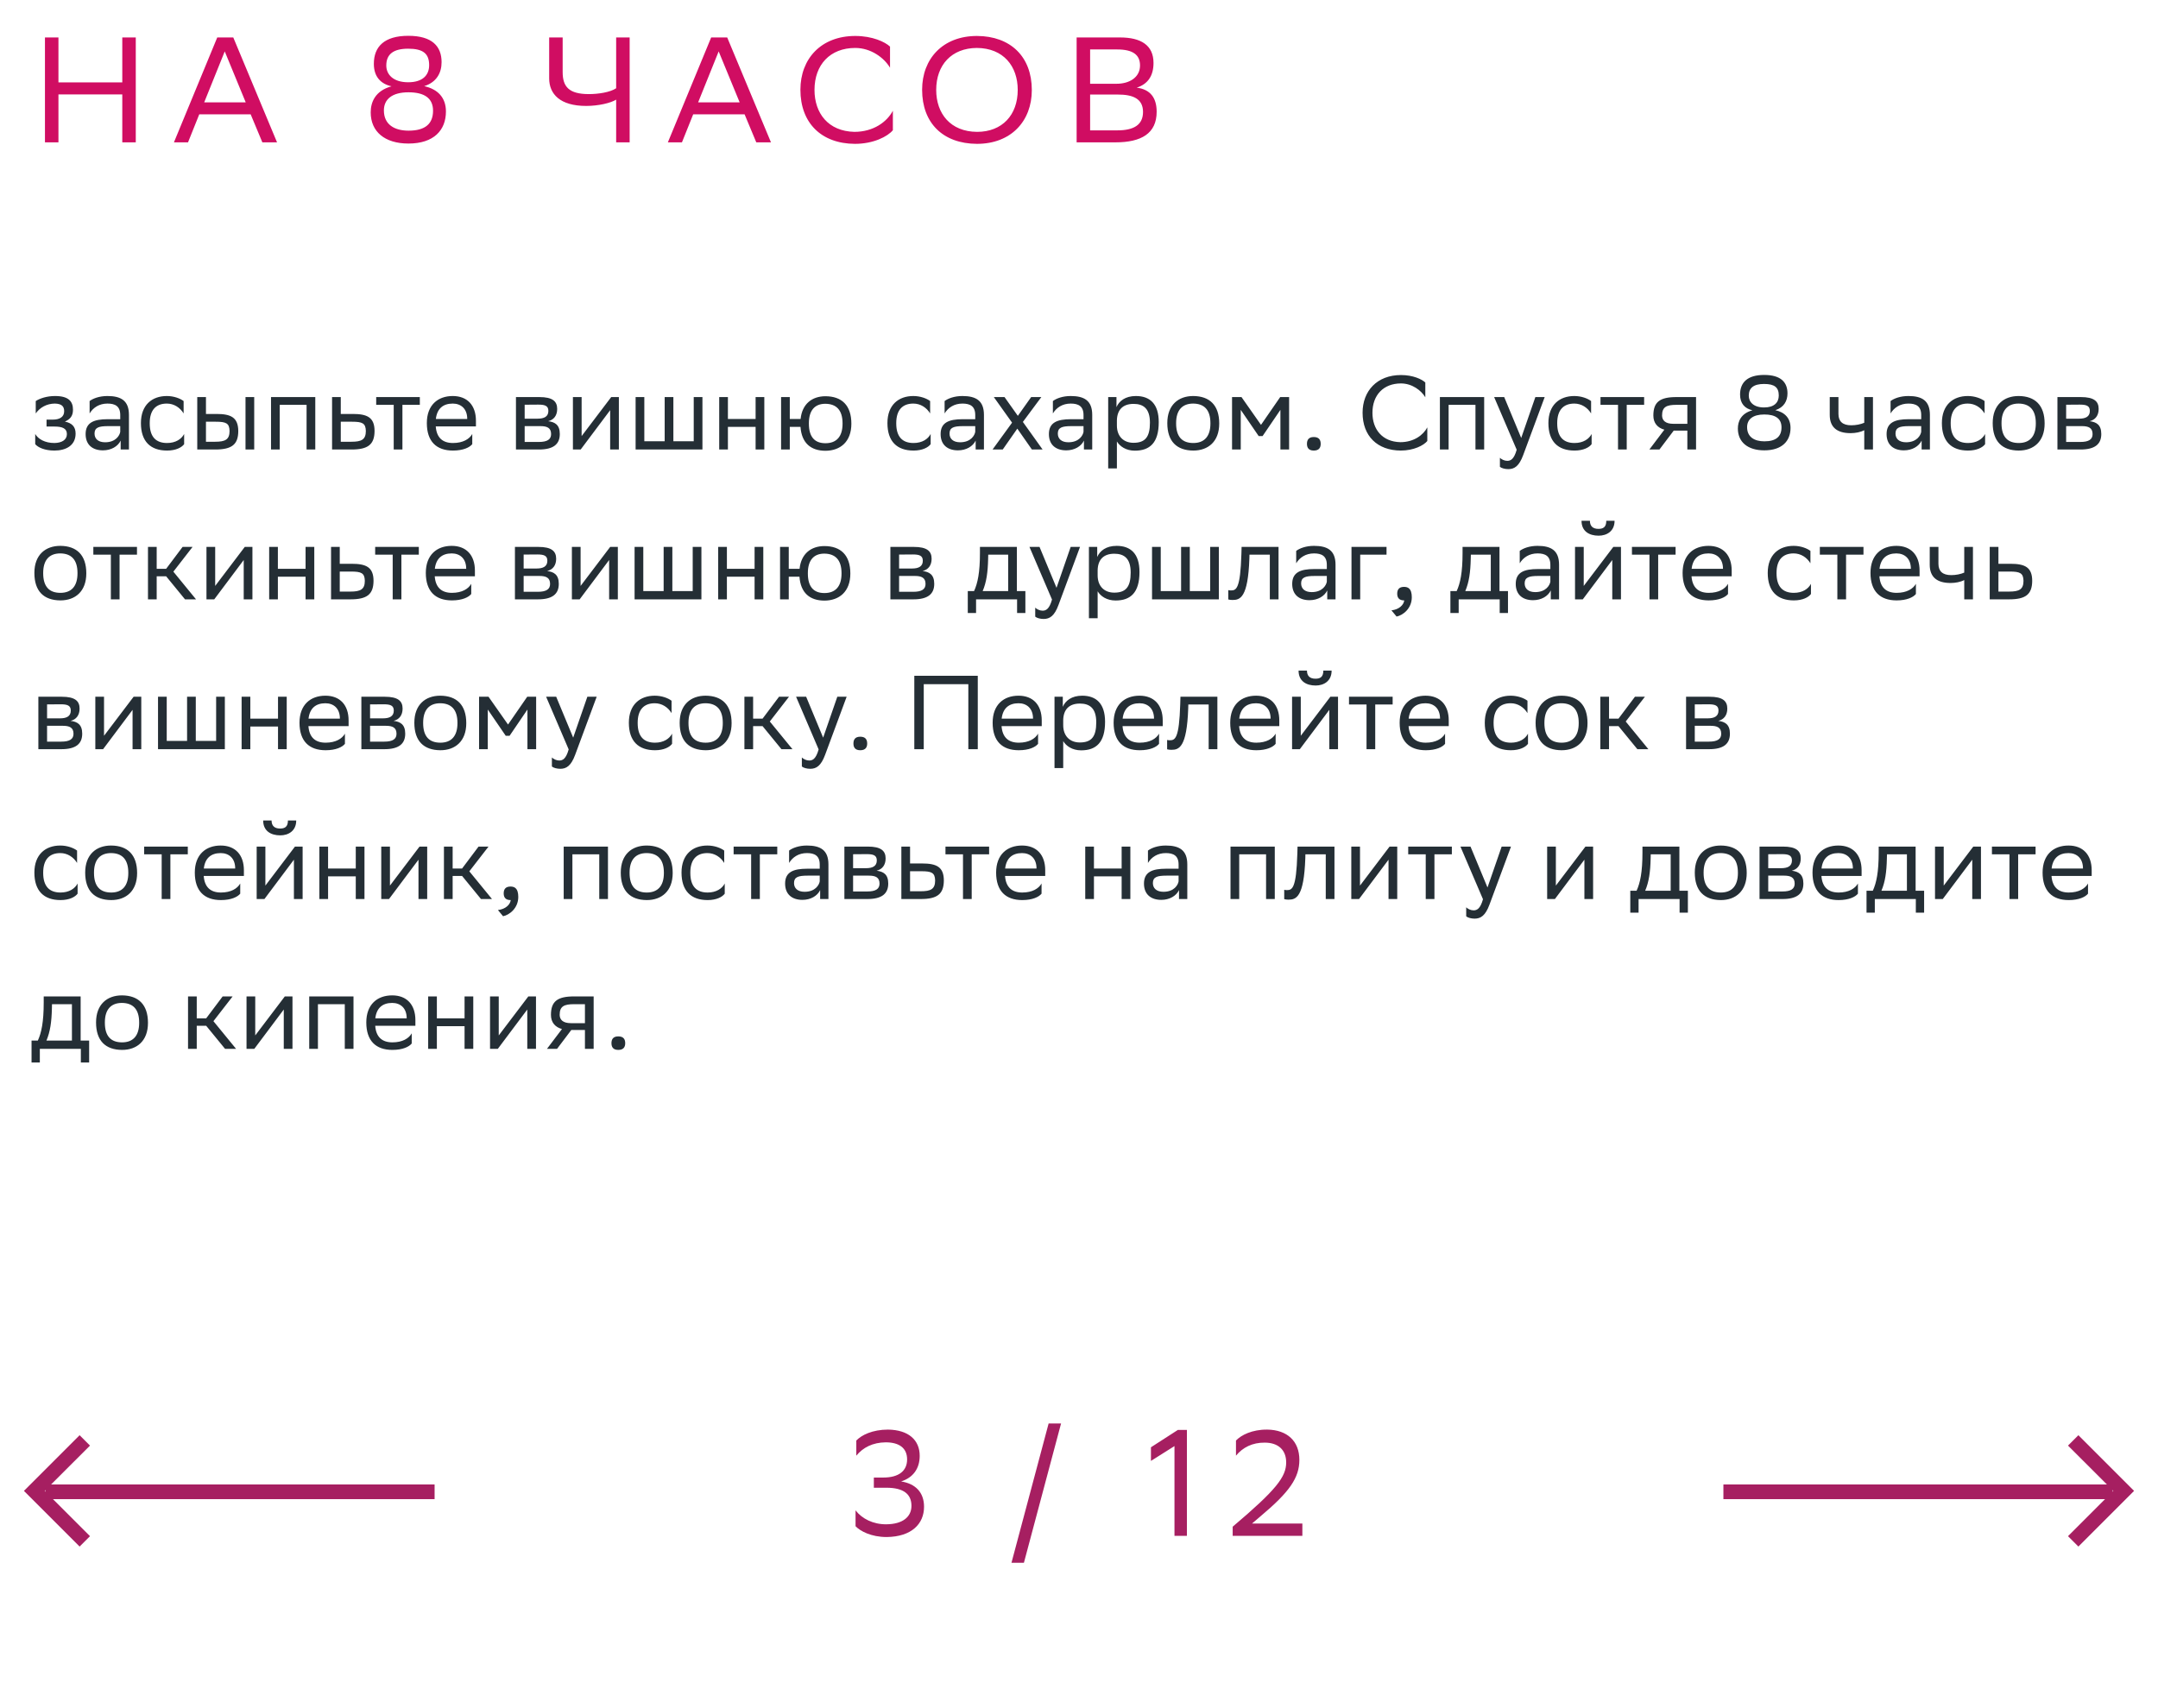 <svg xmlns="http://www.w3.org/2000/svg" width="288" height="228" viewBox="0 0 288 228" fill="none"><path d="M4.7 59.286V57.928C5.092 58.6 5.988 59.132 7.262 59.132C8.228 59.118 8.928 58.726 8.928 57.942C8.928 57.2 8.354 56.934 7.262 56.934H6.212V56.01H7.052C7.934 56.01 8.564 55.674 8.564 54.89C8.564 54.232 8.228 53.896 7.332 53.868C6.24 53.868 5.316 54.4 4.77 55.184V53.532C5.302 53.182 6.254 52.86 7.332 52.86H7.36C9.138 52.86 9.74 53.574 9.74 54.68C9.74 55.562 9.348 55.954 8.662 56.276C9.586 56.458 10.09 56.948 10.09 57.872C10.09 59.454 8.816 60.14 7.262 60.14C5.96 60.14 5.064 59.72 4.7 59.286ZM11.959 55.184V53.532C12.421 53.182 13.261 52.86 14.339 52.86C16.131 52.86 17.209 53.462 17.209 55.38V60H16.103V58.81C15.739 59.58 14.843 60.112 13.737 60.112C12.351 60.112 11.427 59.37 11.427 57.942C11.427 56.402 12.519 55.954 14.381 55.954H16.047V55.394C16.047 54.204 15.347 53.868 14.339 53.868C13.247 53.868 12.435 54.4 11.959 55.184ZM14.031 59.034C15.459 59.034 15.977 58.11 16.047 57.634V56.878H14.423C13.163 56.878 12.617 57.074 12.617 57.872C12.617 58.558 13.093 59.034 14.031 59.034ZM24.575 59.286C24.253 59.72 23.483 60.14 22.293 60.14C20.081 60.14 18.807 58.922 18.807 56.472C18.807 54.05 20.291 52.86 22.265 52.86C23.203 52.86 24.043 53.182 24.505 53.532V55.184C24.029 54.4 23.217 53.868 22.265 53.868C20.795 53.868 19.983 54.75 19.983 56.472V56.514C19.983 58.306 20.809 59.132 22.293 59.132C23.455 59.132 24.225 58.6 24.575 57.928V59.286ZM26.325 60V53H27.487V55.254H28.901C30.791 55.254 31.785 55.702 31.799 57.522C31.799 59.342 30.931 60 28.719 60H26.325ZM32.765 60V53H33.927V60H32.765ZM30.637 57.522C30.609 56.486 30.175 56.29 28.775 56.29H27.487V58.964H28.705C30.049 58.964 30.637 58.684 30.637 57.522ZM40.915 60V54.036H37.331V60H36.169V53H42.077V60H40.915ZM49.987 57.536C49.973 59.342 49.105 60 46.907 60H44.317V53H45.479V55.254H47.089C48.993 55.254 49.987 55.702 49.987 57.536ZM48.825 57.522C48.797 56.486 48.363 56.29 46.963 56.29H45.479V58.964H46.893C48.237 58.964 48.825 58.684 48.825 57.522ZM52.544 60V54.036H50.206V53H56.029V54.036H53.706V60H52.544ZM60.423 52.86C62.355 52.86 63.517 54.092 63.517 56.164V56.92H58.155C58.267 58.432 59.079 59.132 60.451 59.132C61.795 59.132 62.649 58.6 63.027 57.928V59.286C62.677 59.72 61.823 60.14 60.451 60.14C58.239 60.14 56.965 58.922 56.965 56.472C56.965 54.05 58.449 52.86 60.423 52.86ZM60.423 53.868C59.107 53.868 58.323 54.568 58.169 55.926H62.355V55.912C62.355 54.568 61.529 53.868 60.423 53.868ZM68.858 60V53H71.98C73.758 53 74.36 53.574 74.36 54.582C74.36 55.464 73.912 56.038 73.156 56.22C74.052 56.332 74.71 56.696 74.71 57.928C74.71 59.314 73.828 60 71.924 60H68.858ZM70.02 58.992H71.91C73.058 58.992 73.548 58.642 73.548 57.942C73.548 57.102 73.002 56.878 72.12 56.878H70.02V58.992ZM70.02 55.884H71.742C72.61 55.884 73.184 55.618 73.184 54.848C73.184 54.162 72.722 54.008 71.84 54.008L70.02 54.022V55.884ZM77.496 60H76.46V53H77.622V58.208L81.57 53H82.592V60H81.43V54.75L77.622 59.832L77.496 60ZM84.827 60V53H85.989V58.894H88.705V53H89.867V58.894H92.583V53H93.745V60H84.827ZM100.841 60V56.976H97.145V60H95.983V53H97.145V55.926H100.841V53H102.003V60H100.841ZM104.241 60V53H105.403V55.926H106.845C107.055 53.896 108.385 52.902 110.135 52.888C112.347 52.888 113.621 54.106 113.621 56.556C113.621 58.978 112.137 60.154 110.177 60.168C108.189 60.168 106.985 59.118 106.831 56.976H105.403V60H104.241ZM107.951 56.542C107.951 58.334 108.735 59.16 110.163 59.16C111.633 59.16 112.445 58.278 112.445 56.556V56.514C112.445 54.736 111.619 53.91 110.149 53.896C108.735 53.896 107.951 54.778 107.951 56.5V56.542ZM124.202 59.286C123.88 59.72 123.11 60.14 121.92 60.14C119.708 60.14 118.434 58.922 118.434 56.472C118.434 54.05 119.918 52.86 121.892 52.86C122.83 52.86 123.67 53.182 124.132 53.532V55.184C123.656 54.4 122.844 53.868 121.892 53.868C120.422 53.868 119.61 54.75 119.61 56.472V56.514C119.61 58.306 120.436 59.132 121.92 59.132C123.082 59.132 123.852 58.6 124.202 57.928V59.286ZM126.064 55.184V53.532C126.526 53.182 127.366 52.86 128.444 52.86C130.236 52.86 131.314 53.462 131.314 55.38V60H130.208V58.81C129.844 59.58 128.948 60.112 127.842 60.112C126.456 60.112 125.532 59.37 125.532 57.942C125.532 56.402 126.624 55.954 128.486 55.954H130.152V55.394C130.152 54.204 129.452 53.868 128.444 53.868C127.352 53.868 126.54 54.4 126.064 55.184ZM128.136 59.034C129.564 59.034 130.082 58.11 130.152 57.634V56.878H128.528C127.268 56.878 126.722 57.074 126.722 57.872C126.722 58.558 127.198 59.034 128.136 59.034ZM132.464 60L135.068 56.416L132.632 53H134.06L135.838 55.506L137.616 53H138.974L136.51 56.318L139.142 60H137.714L135.768 57.214L133.822 60H132.464ZM140.515 55.184V53.532C140.977 53.182 141.817 52.86 142.895 52.86C144.687 52.86 145.765 53.462 145.765 55.38V60H144.659V58.81C144.295 59.58 143.399 60.112 142.293 60.112C140.907 60.112 139.983 59.37 139.983 57.942C139.983 56.402 141.075 55.954 142.937 55.954H144.603V55.394C144.603 54.204 143.903 53.868 142.895 53.868C141.803 53.868 140.991 54.4 140.515 55.184ZM142.587 59.034C144.015 59.034 144.533 58.11 144.603 57.634V56.878H142.979C141.719 56.878 141.173 57.074 141.173 57.872C141.173 58.558 141.649 59.034 142.587 59.034ZM147.895 62.52V53H149.001V54.344C149.351 53.532 150.177 52.86 151.591 52.86C153.453 52.86 154.643 53.896 154.643 56.346C154.643 59.104 153.453 60.154 151.451 60.154C150.275 60.154 149.449 59.58 149.057 58.922V62.52H147.895ZM149.057 56.122V56.794C149.057 58.25 149.953 59.104 151.269 59.104C152.809 59.104 153.467 58.362 153.467 56.416C153.467 54.54 152.599 53.91 151.283 53.91C149.827 53.91 149.085 54.722 149.057 56.122ZM155.785 56.472C155.785 54.05 157.269 52.86 159.243 52.86C161.441 52.874 162.715 54.092 162.715 56.528C162.715 58.95 161.231 60.14 159.257 60.14C157.045 60.126 155.785 58.922 155.785 56.472ZM156.961 56.472V56.514C156.961 58.306 157.773 59.132 159.257 59.132C160.727 59.132 161.539 58.25 161.539 56.528V56.486C161.539 54.708 160.713 53.882 159.243 53.868C157.773 53.868 156.961 54.75 156.961 56.472ZM170.879 60V54.708L168.499 58.208H167.981L165.587 54.708V60H164.425V53H165.685L168.289 56.71L170.851 53H172.041V60H170.879ZM174.422 59.244C174.422 58.74 174.632 58.334 175.332 58.334C176.046 58.334 176.256 58.74 176.256 59.244C176.256 59.734 176.046 60.14 175.332 60.14C174.632 60.14 174.422 59.734 174.422 59.244ZM190.484 57.046V58.866C189.994 59.454 188.678 60.14 186.942 60.14C183.806 60.126 181.846 58.194 181.846 55.086C181.846 52.188 183.778 50.06 186.97 50.06C188.58 50.06 189.756 50.62 190.218 51.054V53.028C189.672 52.104 188.44 51.18 186.97 51.18C184.618 51.18 183.162 52.748 183.162 55.1C183.162 57.284 184.45 58.964 186.886 59.02C188.678 59.02 189.938 58.082 190.484 57.046ZM196.911 60V54.036H193.327V60H192.165V53H198.073V60H196.911ZM202.413 60.028L199.403 53H200.747L203.015 58.46L204.905 53H206.151L203.281 60.742C202.735 62.226 202.105 62.618 201.293 62.618C200.845 62.618 200.383 62.492 200.173 62.31V61.106C200.383 61.316 200.775 61.512 201.153 61.512C201.587 61.512 202.049 61.33 202.413 60.028ZM212.413 59.286C212.091 59.72 211.321 60.14 210.131 60.14C207.919 60.14 206.645 58.922 206.645 56.472C206.645 54.05 208.129 52.86 210.103 52.86C211.041 52.86 211.881 53.182 212.343 53.532V55.184C211.867 54.4 211.055 53.868 210.103 53.868C208.633 53.868 207.821 54.75 207.821 56.472V56.514C207.821 58.306 208.647 59.132 210.131 59.132C211.293 59.132 212.063 58.6 212.413 57.928V59.286ZM215.936 60V54.036H213.598V53H219.422V54.036H217.098V60H215.936ZM225.188 60V57.48H223.368L221.464 60H220.12L222.122 57.354C221.212 57.102 220.652 56.472 220.652 55.464C220.652 53.658 221.52 53 223.732 53H226.35V60H225.188ZM223.746 54.036C222.402 54.036 221.814 54.316 221.814 55.464C221.828 56.122 222.262 56.57 223.326 56.57H225.188V54.036H223.746ZM235.458 60.112C233.232 60.112 231.93 58.992 231.93 57.2C231.93 56.262 232.336 55.184 233.876 54.764C232.868 54.54 232.224 53.868 232.224 52.664C232.224 51.068 233.19 50.046 235.444 50.046C237.684 50.046 238.552 51.04 238.552 52.51C238.552 53.518 238.076 54.386 236.928 54.75C238.202 55.03 238.958 55.828 238.958 57.116C238.958 58.866 237.824 60.112 235.458 60.112ZM235.472 58.908C237.04 58.908 237.754 58.25 237.754 57.046C237.754 55.87 236.942 55.324 235.458 55.324C233.918 55.324 233.162 55.982 233.162 57.018C233.162 58.334 234.142 58.908 235.472 58.908ZM235.43 54.386C236.76 54.386 237.39 53.742 237.39 52.79C237.39 51.712 236.83 51.25 235.43 51.25C234.03 51.25 233.386 51.782 233.386 52.818C233.386 53.672 234.044 54.386 235.43 54.386ZM248.798 60V57.424C248.308 57.69 247.594 57.816 246.978 57.816C245.2 57.816 244.192 57.06 244.192 55.38V53H245.354V55.254C245.354 56.248 245.914 56.766 247.062 56.766C247.678 56.766 248.322 56.64 248.798 56.43V53H249.96V60H248.798ZM252.31 55.184V53.532C252.772 53.182 253.612 52.86 254.69 52.86C256.482 52.86 257.56 53.462 257.56 55.38V60H256.454V58.81C256.09 59.58 255.194 60.112 254.088 60.112C252.702 60.112 251.778 59.37 251.778 57.942C251.778 56.402 252.87 55.954 254.732 55.954H256.398V55.394C256.398 54.204 255.698 53.868 254.69 53.868C253.598 53.868 252.786 54.4 252.31 55.184ZM254.382 59.034C255.81 59.034 256.328 58.11 256.398 57.634V56.878H254.774C253.514 56.878 252.968 57.074 252.968 57.872C252.968 58.558 253.444 59.034 254.382 59.034ZM264.926 59.286C264.604 59.72 263.834 60.14 262.644 60.14C260.432 60.14 259.158 58.922 259.158 56.472C259.158 54.05 260.642 52.86 262.616 52.86C263.554 52.86 264.394 53.182 264.856 53.532V55.184C264.38 54.4 263.568 53.868 262.616 53.868C261.146 53.868 260.334 54.75 260.334 56.472V56.514C260.334 58.306 261.16 59.132 262.644 59.132C263.806 59.132 264.576 58.6 264.926 57.928V59.286ZM265.94 56.472C265.94 54.05 267.424 52.86 269.398 52.86C271.596 52.874 272.87 54.092 272.87 56.528C272.87 58.95 271.386 60.14 269.412 60.14C267.2 60.126 265.94 58.922 265.94 56.472ZM267.116 56.472V56.514C267.116 58.306 267.928 59.132 269.412 59.132C270.882 59.132 271.694 58.25 271.694 56.528V56.486C271.694 54.708 270.868 53.882 269.398 53.868C267.928 53.868 267.116 54.75 267.116 56.472ZM274.579 60V53H277.701C279.479 53 280.081 53.574 280.081 54.582C280.081 55.464 279.633 56.038 278.877 56.22C279.773 56.332 280.431 56.696 280.431 57.928C280.431 59.314 279.549 60 277.645 60H274.579ZM275.741 58.992H277.631C278.779 58.992 279.269 58.642 279.269 57.942C279.269 57.102 278.723 56.878 277.841 56.878H275.741V58.992ZM275.741 55.884H277.463C278.331 55.884 278.905 55.618 278.905 54.848C278.905 54.162 278.443 54.008 277.561 54.008L275.741 54.022V55.884ZM4.588 76.472C4.588 74.05 6.072 72.86 8.046 72.86C10.244 72.874 11.518 74.092 11.518 76.528C11.518 78.95 10.034 80.14 8.06 80.14C5.848 80.126 4.588 78.922 4.588 76.472ZM5.764 76.472V76.514C5.764 78.306 6.576 79.132 8.06 79.132C9.53 79.132 10.342 78.25 10.342 76.528V76.486C10.342 74.708 9.516 73.882 8.046 73.868C6.576 73.868 5.764 74.75 5.764 76.472ZM14.795 80V74.036H12.457V73H18.281V74.036H15.957V80H14.795ZM19.749 80V73H20.911V75.926H22.171L24.369 73H25.699L23.137 76.304L26.161 80H24.691L22.171 76.92H20.911V80H19.749ZM28.591 80H27.555V73H28.718V78.208L32.666 73H33.688V80H32.526V74.75L28.718 79.832L28.591 80ZM40.781 80V76.976H37.085V80H35.923V73H37.085V75.926H40.781V73H41.943V80H40.781ZM49.85 77.536C49.837 79.342 48.968 80 46.77 80H44.181V73H45.343V75.254H46.953C48.856 75.254 49.85 75.702 49.85 77.536ZM48.688 77.522C48.66 76.486 48.227 76.29 46.827 76.29H45.343V78.964H46.757C48.1 78.964 48.688 78.684 48.688 77.522ZM52.407 80V74.036H50.069V73H55.893V74.036H53.569V80H52.407ZM60.286 72.86C62.218 72.86 63.38 74.092 63.38 76.164V76.92H58.018C58.13 78.432 58.942 79.132 60.314 79.132C61.658 79.132 62.512 78.6 62.89 77.928V79.286C62.54 79.72 61.686 80.14 60.314 80.14C58.102 80.14 56.828 78.922 56.828 76.472C56.828 74.05 58.312 72.86 60.286 72.86ZM60.286 73.868C58.97 73.868 58.186 74.568 58.032 75.926H62.218V75.912C62.218 74.568 61.392 73.868 60.286 73.868ZM68.722 80V73H71.844C73.622 73 74.224 73.574 74.224 74.582C74.224 75.464 73.776 76.038 73.02 76.22C73.916 76.332 74.574 76.696 74.574 77.928C74.574 79.314 73.692 80 71.788 80H68.722ZM69.884 78.992H71.774C72.922 78.992 73.412 78.642 73.412 77.942C73.412 77.102 72.866 76.878 71.984 76.878H69.884V78.992ZM69.884 75.884H71.606C72.474 75.884 73.048 75.618 73.048 74.848C73.048 74.162 72.586 74.008 71.704 74.008L69.884 74.022V75.884ZM77.359 80H76.323V73H77.485V78.208L81.433 73H82.455V80H81.293V74.75L77.485 79.832L77.359 80ZM84.69 80V73H85.852V78.894H88.568V73H89.73V78.894H92.446V73H93.608V80H84.69ZM100.705 80V76.976H97.009V80H95.847V73H97.009V75.926H100.705V73H101.867V80H100.705ZM104.104 80V73H105.266V75.926H106.708C106.918 73.896 108.248 72.902 109.998 72.888C112.21 72.888 113.484 74.106 113.484 76.556C113.484 78.978 112 80.154 110.04 80.168C108.052 80.168 106.848 79.118 106.694 76.976H105.266V80H104.104ZM107.814 76.542C107.814 78.334 108.598 79.16 110.026 79.16C111.496 79.16 112.308 78.278 112.308 76.556V76.514C112.308 74.736 111.482 73.91 110.012 73.896C108.598 73.896 107.814 74.778 107.814 76.5V76.542ZM118.829 80V73H121.951C123.729 73 124.331 73.574 124.331 74.582C124.331 75.464 123.883 76.038 123.127 76.22C124.023 76.332 124.681 76.696 124.681 77.928C124.681 79.314 123.799 80 121.895 80H118.829ZM119.991 78.992H121.881C123.029 78.992 123.519 78.642 123.519 77.942C123.519 77.102 122.973 76.878 122.091 76.878H119.991V78.992ZM119.991 75.884H121.713C122.581 75.884 123.155 75.618 123.155 74.848C123.155 74.162 122.693 74.008 121.811 74.008L119.991 74.022V75.884ZM129.157 78.894H129.997C130.473 77.858 130.781 76.43 130.781 73.798V73H135.709V78.894H136.843V81.82H135.737V80H130.263V81.82H129.157V78.894ZM131.873 74.61C131.831 76.402 131.649 77.704 131.145 78.894H134.547V74.036H131.887L131.873 74.61ZM140.398 80.028L137.388 73H138.732L141 78.46L142.89 73H144.136L141.266 80.742C140.72 82.226 140.09 82.618 139.278 82.618C138.83 82.618 138.368 82.492 138.158 82.31V81.106C138.368 81.316 138.76 81.512 139.138 81.512C139.572 81.512 140.034 81.33 140.398 80.028ZM145.325 82.52V73H146.431V74.344C146.781 73.532 147.607 72.86 149.021 72.86C150.883 72.86 152.073 73.896 152.073 76.346C152.073 79.104 150.883 80.154 148.881 80.154C147.705 80.154 146.879 79.58 146.487 78.922V82.52H145.325ZM146.487 76.122V76.794C146.487 78.25 147.383 79.104 148.699 79.104C150.239 79.104 150.897 78.362 150.897 76.416C150.897 74.54 150.029 73.91 148.713 73.91C147.257 73.91 146.515 74.722 146.487 76.122ZM153.747 80V73H154.909V78.894H157.625V73H158.787V78.894H161.503V73H162.665V80H153.747ZM169.467 80V74.036H166.751L166.737 74.568C166.555 79.79 165.505 80.084 164.483 80.084C164.259 80.084 164.063 80.056 163.923 80.014V78.768C164.049 78.796 164.175 78.81 164.273 78.81C164.987 78.81 165.533 78.614 165.673 73.966L165.701 73H170.629V80H169.467ZM172.986 75.184V73.532C173.448 73.182 174.288 72.86 175.366 72.86C177.158 72.86 178.236 73.462 178.236 75.38V80H177.13V78.81C176.766 79.58 175.87 80.112 174.764 80.112C173.378 80.112 172.454 79.37 172.454 77.942C172.454 76.402 173.546 75.954 175.408 75.954H177.074V75.394C177.074 74.204 176.374 73.868 175.366 73.868C174.274 73.868 173.462 74.4 172.986 75.184ZM175.058 79.034C176.486 79.034 177.004 78.11 177.074 77.634V76.878H175.45C174.19 76.878 173.644 77.074 173.644 77.872C173.644 78.558 174.12 79.034 175.058 79.034ZM180.366 80V73H185.042V74.036H181.528V80H180.366ZM185.698 81.47C186.72 81.358 187.336 80.742 187.406 80.14H187.378C186.678 80.14 186.468 79.734 186.468 79.244C186.468 78.74 186.678 78.334 187.378 78.334C187.658 78.334 187.868 78.404 188.008 78.516C188.302 78.74 188.414 79.174 188.414 79.72C188.414 81.218 187.238 82.128 186.384 82.296L185.698 81.47ZM193.565 78.894H194.405C194.881 77.858 195.189 76.43 195.189 73.798V73H200.117V78.894H201.251V81.82H200.145V80H194.671V81.82H193.565V78.894ZM196.281 74.61C196.239 76.402 196.057 77.704 195.553 78.894H198.955V74.036H196.295L196.281 74.61ZM202.818 75.184V73.532C203.28 73.182 204.12 72.86 205.198 72.86C206.99 72.86 208.068 73.462 208.068 75.38V80H206.962V78.81C206.598 79.58 205.702 80.112 204.596 80.112C203.21 80.112 202.286 79.37 202.286 77.942C202.286 76.402 203.378 75.954 205.24 75.954H206.906V75.394C206.906 74.204 206.206 73.868 205.198 73.868C204.106 73.868 203.294 74.4 202.818 75.184ZM204.89 79.034C206.318 79.034 206.836 78.11 206.906 77.634V76.878H205.282C204.022 76.878 203.476 77.074 203.476 77.872C203.476 78.558 203.952 79.034 204.89 79.034ZM211.234 80H210.198V73H211.36V78.208L215.308 73H216.33V80H215.168V74.75L211.36 79.832L211.234 80ZM214.37 69.514H215.476C215.476 70.914 214.426 71.502 213.348 71.502C212.088 71.502 211.066 70.914 211.066 69.514H212.186C212.186 70.2 212.55 70.592 213.32 70.592C213.936 70.592 214.37 70.382 214.37 69.514ZM220.133 80V74.036H217.795V73H223.619V74.036H221.295V80H220.133ZM228.013 72.86C229.945 72.86 231.107 74.092 231.107 76.164V76.92H225.745C225.857 78.432 226.669 79.132 228.041 79.132C229.385 79.132 230.239 78.6 230.617 77.928V79.286C230.267 79.72 229.413 80.14 228.041 80.14C225.829 80.14 224.555 78.922 224.555 76.472C224.555 74.05 226.039 72.86 228.013 72.86ZM228.013 73.868C226.697 73.868 225.913 74.568 225.759 75.926H229.945V75.912C229.945 74.568 229.119 73.868 228.013 73.868ZM241.684 79.286C241.362 79.72 240.592 80.14 239.402 80.14C237.19 80.14 235.916 78.922 235.916 76.472C235.916 74.05 237.4 72.86 239.374 72.86C240.312 72.86 241.152 73.182 241.614 73.532V75.184C241.138 74.4 240.326 73.868 239.374 73.868C237.904 73.868 237.092 74.75 237.092 76.472V76.514C237.092 78.306 237.918 79.132 239.402 79.132C240.564 79.132 241.334 78.6 241.684 77.928V79.286ZM245.208 80V74.036H242.87V73H248.694V74.036H246.37V80H245.208ZM253.087 72.86C255.019 72.86 256.181 74.092 256.181 76.164V76.92H250.819C250.931 78.432 251.743 79.132 253.115 79.132C254.459 79.132 255.313 78.6 255.691 77.928V79.286C255.341 79.72 254.487 80.14 253.115 80.14C250.903 80.14 249.629 78.922 249.629 76.472C249.629 74.05 251.113 72.86 253.087 72.86ZM253.087 73.868C251.771 73.868 250.987 74.568 250.833 75.926H255.019V75.912C255.019 74.568 254.193 73.868 253.087 73.868ZM262.142 80V77.424C261.652 77.69 260.938 77.816 260.322 77.816C258.544 77.816 257.536 77.06 257.536 75.38V73H258.698V75.254C258.698 76.248 259.258 76.766 260.406 76.766C261.022 76.766 261.666 76.64 262.142 76.43V73H263.304V80H262.142ZM271.212 77.536C271.198 79.342 270.33 80 268.132 80H265.542V73H266.704V75.254H268.314C270.218 75.254 271.212 75.702 271.212 77.536ZM270.05 77.522C270.022 76.486 269.588 76.29 268.188 76.29H266.704V78.964H268.118C269.462 78.964 270.05 78.684 270.05 77.522ZM5.12 100V93H8.242C10.02 93 10.622 93.574 10.622 94.582C10.622 95.464 10.174 96.038 9.418 96.22C10.314 96.332 10.972 96.696 10.972 97.928C10.972 99.314 10.09 100 8.186 100H5.12ZM6.282 98.992H8.172C9.32 98.992 9.81 98.642 9.81 97.942C9.81 97.102 9.264 96.878 8.382 96.878H6.282V98.992ZM6.282 95.884H8.004C8.872 95.884 9.446 95.618 9.446 94.848C9.446 94.162 8.984 94.008 8.102 94.008L6.282 94.022V95.884ZM13.758 100H12.722V93H13.884V98.208L17.832 93H18.854V100H17.692V94.75L13.884 99.832L13.758 100ZM21.089 100V93H22.251V98.894H24.967V93H26.129V98.894H28.845V93H30.007V100H21.089ZM37.103 100V96.976H33.407V100H32.245V93H33.407V95.926H37.103V93H38.265V100H37.103ZM43.429 92.86C45.361 92.86 46.523 94.092 46.523 96.164V96.92H41.161C41.273 98.432 42.085 99.132 43.457 99.132C44.801 99.132 45.655 98.6 46.033 97.928V99.286C45.683 99.72 44.829 100.14 43.457 100.14C41.245 100.14 39.971 98.922 39.971 96.472C39.971 94.05 41.455 92.86 43.429 92.86ZM43.429 93.868C42.113 93.868 41.329 94.568 41.175 95.926H45.361V95.912C45.361 94.568 44.535 93.868 43.429 93.868ZM48.227 100V93H51.349C53.127 93 53.729 93.574 53.729 94.582C53.729 95.464 53.281 96.038 52.525 96.22C53.421 96.332 54.079 96.696 54.079 97.928C54.079 99.314 53.197 100 51.293 100H48.227ZM49.389 98.992H51.279C52.427 98.992 52.917 98.642 52.917 97.942C52.917 97.102 52.371 96.878 51.489 96.878H49.389V98.992ZM49.389 95.884H51.111C51.979 95.884 52.553 95.618 52.553 94.848C52.553 94.162 52.091 94.008 51.209 94.008L49.389 94.022V95.884ZM55.297 96.472C55.297 94.05 56.781 92.86 58.755 92.86C60.953 92.874 62.227 94.092 62.227 96.528C62.227 98.95 60.743 100.14 58.769 100.14C56.557 100.126 55.297 98.922 55.297 96.472ZM56.473 96.472V96.514C56.473 98.306 57.285 99.132 58.769 99.132C60.239 99.132 61.051 98.25 61.051 96.528V96.486C61.051 94.708 60.225 93.882 58.755 93.868C57.285 93.868 56.473 94.75 56.473 96.472ZM70.39 100V94.708L68.01 98.208H67.492L65.098 94.708V100H63.936V93H65.196L67.8 96.71L70.362 93H71.552V100H70.39ZM75.894 100.028L72.884 93H74.228L76.496 98.46L78.386 93H79.632L76.762 100.742C76.216 102.226 75.586 102.618 74.774 102.618C74.326 102.618 73.864 102.492 73.654 102.31V101.106C73.864 101.316 74.256 101.512 74.634 101.512C75.068 101.512 75.53 101.33 75.894 100.028ZM89.694 99.286C89.372 99.72 88.602 100.14 87.412 100.14C85.2 100.14 83.926 98.922 83.926 96.472C83.926 94.05 85.41 92.86 87.384 92.86C88.322 92.86 89.162 93.182 89.624 93.532V95.184C89.148 94.4 88.336 93.868 87.384 93.868C85.914 93.868 85.102 94.75 85.102 96.472V96.514C85.102 98.306 85.928 99.132 87.412 99.132C88.574 99.132 89.344 98.6 89.694 97.928V99.286ZM90.707 96.472C90.707 94.05 92.191 92.86 94.165 92.86C96.363 92.874 97.637 94.092 97.637 96.528C97.637 98.95 96.153 100.14 94.179 100.14C91.967 100.126 90.707 98.922 90.707 96.472ZM91.883 96.472V96.514C91.883 98.306 92.695 99.132 94.179 99.132C95.649 99.132 96.461 98.25 96.461 96.528V96.486C96.461 94.708 95.635 93.882 94.165 93.868C92.695 93.868 91.883 94.75 91.883 96.472ZM99.347 100V93H100.509V95.926H101.769L103.967 93H105.297L102.735 96.304L105.759 100H104.289L101.769 96.92H100.509V100H99.347ZM109.253 100.028L106.243 93H107.587L109.855 98.46L111.745 93H112.991L110.121 100.742C109.575 102.226 108.945 102.618 108.133 102.618C107.685 102.618 107.223 102.492 107.013 102.31V101.106C107.223 101.316 107.615 101.512 107.993 101.512C108.427 101.512 108.889 101.33 109.253 100.028ZM113.897 99.244C113.897 98.74 114.107 98.334 114.807 98.334C115.521 98.334 115.731 98.74 115.731 99.244C115.731 99.734 115.521 100.14 114.807 100.14C114.107 100.14 113.897 99.734 113.897 99.244ZM129.231 100V91.32H123.281V100H122.021V90.2H130.491V100H129.231ZM135.933 92.86C137.865 92.86 139.027 94.092 139.027 96.164V96.92H133.665C133.777 98.432 134.589 99.132 135.961 99.132C137.305 99.132 138.159 98.6 138.537 97.928V99.286C138.187 99.72 137.333 100.14 135.961 100.14C133.749 100.14 132.475 98.922 132.475 96.472C132.475 94.05 133.959 92.86 135.933 92.86ZM135.933 93.868C134.617 93.868 133.833 94.568 133.679 95.926H137.865V95.912C137.865 94.568 137.039 93.868 135.933 93.868ZM140.731 102.52V93H141.837V94.344C142.187 93.532 143.013 92.86 144.427 92.86C146.289 92.86 147.479 93.896 147.479 96.346C147.479 99.104 146.289 100.154 144.287 100.154C143.111 100.154 142.285 99.58 141.893 98.922V102.52H140.731ZM141.893 96.122V96.794C141.893 98.25 142.789 99.104 144.105 99.104C145.645 99.104 146.303 98.362 146.303 96.416C146.303 94.54 145.435 93.91 144.119 93.91C142.663 93.91 141.921 94.722 141.893 96.122ZM152.079 92.86C154.011 92.86 155.173 94.092 155.173 96.164V96.92H149.811C149.923 98.432 150.735 99.132 152.107 99.132C153.451 99.132 154.305 98.6 154.683 97.928V99.286C154.333 99.72 153.479 100.14 152.107 100.14C149.895 100.14 148.621 98.922 148.621 96.472C148.621 94.05 150.105 92.86 152.079 92.86ZM152.079 93.868C150.763 93.868 149.979 94.568 149.825 95.926H154.011V95.912C154.011 94.568 153.185 93.868 152.079 93.868ZM161.305 100V94.036H158.589L158.575 94.568C158.393 99.79 157.343 100.084 156.321 100.084C156.097 100.084 155.901 100.056 155.761 100.014V98.768C155.887 98.796 156.013 98.81 156.111 98.81C156.825 98.81 157.371 98.614 157.511 93.966L157.539 93H162.467V100H161.305ZM167.638 92.86C169.57 92.86 170.732 94.092 170.732 96.164V96.92H165.37C165.482 98.432 166.294 99.132 167.666 99.132C169.01 99.132 169.864 98.6 170.242 97.928V99.286C169.892 99.72 169.038 100.14 167.666 100.14C165.454 100.14 164.18 98.922 164.18 96.472C164.18 94.05 165.664 92.86 167.638 92.86ZM167.638 93.868C166.322 93.868 165.538 94.568 165.384 95.926H169.57V95.912C169.57 94.568 168.744 93.868 167.638 93.868ZM173.472 100H172.436V93H173.598V98.208L177.546 93H178.568V100H177.406V94.75L173.598 99.832L173.472 100ZM176.608 89.514H177.714C177.714 90.914 176.664 91.502 175.586 91.502C174.326 91.502 173.304 90.914 173.304 89.514H174.424C174.424 90.2 174.788 90.592 175.558 90.592C176.174 90.592 176.608 90.382 176.608 89.514ZM182.372 100V94.036H180.034V93H185.858V94.036H183.534V100H182.372ZM190.251 92.86C192.183 92.86 193.345 94.092 193.345 96.164V96.92H187.983C188.095 98.432 188.907 99.132 190.279 99.132C191.623 99.132 192.477 98.6 192.855 97.928V99.286C192.505 99.72 191.651 100.14 190.279 100.14C188.067 100.14 186.793 98.922 186.793 96.472C186.793 94.05 188.277 92.86 190.251 92.86ZM190.251 93.868C188.935 93.868 188.151 94.568 187.997 95.926H192.183V95.912C192.183 94.568 191.357 93.868 190.251 93.868ZM203.922 99.286C203.6 99.72 202.83 100.14 201.64 100.14C199.428 100.14 198.154 98.922 198.154 96.472C198.154 94.05 199.638 92.86 201.612 92.86C202.55 92.86 203.39 93.182 203.852 93.532V95.184C203.376 94.4 202.564 93.868 201.612 93.868C200.142 93.868 199.33 94.75 199.33 96.472V96.514C199.33 98.306 200.156 99.132 201.64 99.132C202.802 99.132 203.572 98.6 203.922 97.928V99.286ZM204.936 96.472C204.936 94.05 206.42 92.86 208.394 92.86C210.592 92.874 211.866 94.092 211.866 96.528C211.866 98.95 210.382 100.14 208.408 100.14C206.196 100.126 204.936 98.922 204.936 96.472ZM206.112 96.472V96.514C206.112 98.306 206.924 99.132 208.408 99.132C209.878 99.132 210.69 98.25 210.69 96.528V96.486C210.69 94.708 209.864 93.882 208.394 93.868C206.924 93.868 206.112 94.75 206.112 96.472ZM213.575 100V93H214.737V95.926H215.997L218.195 93H219.525L216.963 96.304L219.987 100H218.517L215.997 96.92H214.737V100H213.575ZM225.018 100V93H228.14C229.918 93 230.52 93.574 230.52 94.582C230.52 95.464 230.072 96.038 229.316 96.22C230.212 96.332 230.87 96.696 230.87 97.928C230.87 99.314 229.988 100 228.084 100H225.018ZM226.18 98.992H228.07C229.218 98.992 229.708 98.642 229.708 97.942C229.708 97.102 229.162 96.878 228.28 96.878H226.18V98.992ZM226.18 95.884H227.902C228.77 95.884 229.344 95.618 229.344 94.848C229.344 94.162 228.882 94.008 228 94.008L226.18 94.022V95.884ZM10.356 119.286C10.034 119.72 9.264 120.14 8.074 120.14C5.862 120.14 4.588 118.922 4.588 116.472C4.588 114.05 6.072 112.86 8.046 112.86C8.984 112.86 9.824 113.182 10.286 113.532V115.184C9.81 114.4 8.998 113.868 8.046 113.868C6.576 113.868 5.764 114.75 5.764 116.472V116.514C5.764 118.306 6.59 119.132 8.074 119.132C9.236 119.132 10.006 118.6 10.356 117.928V119.286ZM11.369 116.472C11.369 114.05 12.853 112.86 14.827 112.86C17.025 112.874 18.299 114.092 18.299 116.528C18.299 118.95 16.815 120.14 14.841 120.14C12.629 120.126 11.369 118.922 11.369 116.472ZM12.545 116.472V116.514C12.545 118.306 13.357 119.132 14.841 119.132C16.311 119.132 17.123 118.25 17.123 116.528V116.486C17.123 114.708 16.297 113.882 14.827 113.868C13.357 113.868 12.545 114.75 12.545 116.472ZM21.577 120V114.036H19.239V113H25.063V114.036H22.739V120H21.577ZM29.456 112.86C31.388 112.86 32.55 114.092 32.55 116.164V116.92H27.188C27.3 118.432 28.112 119.132 29.484 119.132C30.828 119.132 31.682 118.6 32.06 117.928V119.286C31.71 119.72 30.856 120.14 29.484 120.14C27.272 120.14 25.998 118.922 25.998 116.472C25.998 114.05 27.482 112.86 29.456 112.86ZM29.456 113.868C28.14 113.868 27.356 114.568 27.202 115.926H31.388V115.912C31.388 114.568 30.562 113.868 29.456 113.868ZM35.291 120H34.255V113H35.417V118.208L39.365 113H40.387V120H39.225V114.75L35.417 119.832L35.291 120ZM38.427 109.514H39.533C39.533 110.914 38.483 111.502 37.405 111.502C36.145 111.502 35.123 110.914 35.123 109.514H36.243C36.243 110.2 36.607 110.592 37.377 110.592C37.993 110.592 38.427 110.382 38.427 109.514ZM47.48 120V116.976H43.784V120H42.622V113H43.784V115.926H47.48V113H48.642V120H47.48ZM51.916 120H50.88V113H52.042V118.208L55.99 113H57.012V120H55.85V114.75L52.042 119.832L51.916 120ZM59.247 120V113H60.409V115.926H61.669L63.867 113H65.197L62.635 116.304L65.659 120H64.189L61.669 116.92H60.409V120H59.247ZM66.452 121.47C67.474 121.358 68.09 120.742 68.16 120.14H68.132C67.432 120.14 67.222 119.734 67.222 119.244C67.222 118.74 67.432 118.334 68.132 118.334C68.412 118.334 68.622 118.404 68.762 118.516C69.056 118.74 69.168 119.174 69.168 119.72C69.168 121.218 67.992 122.128 67.138 122.296L66.452 121.47ZM79.975 120V114.036H76.391V120H75.229V113H81.137V120H79.975ZM82.846 116.472C82.846 114.05 84.33 112.86 86.304 112.86C88.502 112.874 89.776 114.092 89.776 116.528C89.776 118.95 88.292 120.14 86.318 120.14C84.106 120.126 82.846 118.922 82.846 116.472ZM84.022 116.472V116.514C84.022 118.306 84.834 119.132 86.318 119.132C87.788 119.132 88.6 118.25 88.6 116.528V116.486C88.6 114.708 87.774 113.882 86.304 113.868C84.834 113.868 84.022 114.75 84.022 116.472ZM96.721 119.286C96.399 119.72 95.629 120.14 94.439 120.14C92.227 120.14 90.953 118.922 90.953 116.472C90.953 114.05 92.437 112.86 94.411 112.86C95.349 112.86 96.189 113.182 96.651 113.532V115.184C96.175 114.4 95.363 113.868 94.411 113.868C92.941 113.868 92.129 114.75 92.129 116.472V116.514C92.129 118.306 92.955 119.132 94.439 119.132C95.601 119.132 96.371 118.6 96.721 117.928V119.286ZM100.245 120V114.036H97.907V113H103.731V114.036H101.407V120H100.245ZM105.31 115.184V113.532C105.772 113.182 106.612 112.86 107.69 112.86C109.482 112.86 110.56 113.462 110.56 115.38V120H109.454V118.81C109.09 119.58 108.194 120.112 107.088 120.112C105.702 120.112 104.778 119.37 104.778 117.942C104.778 116.402 105.87 115.954 107.732 115.954H109.398V115.394C109.398 114.204 108.698 113.868 107.69 113.868C106.598 113.868 105.786 114.4 105.31 115.184ZM107.382 119.034C108.81 119.034 109.328 118.11 109.398 117.634V116.878H107.774C106.514 116.878 105.968 117.074 105.968 117.872C105.968 118.558 106.444 119.034 107.382 119.034ZM112.69 120V113H115.812C117.59 113 118.192 113.574 118.192 114.582C118.192 115.464 117.744 116.038 116.988 116.22C117.884 116.332 118.542 116.696 118.542 117.928C118.542 119.314 117.66 120 115.756 120H112.69ZM113.852 118.992H115.742C116.89 118.992 117.38 118.642 117.38 117.942C117.38 117.102 116.834 116.878 115.952 116.878H113.852V118.992ZM113.852 115.884H115.574C116.442 115.884 117.016 115.618 117.016 114.848C117.016 114.162 116.554 114.008 115.672 114.008L113.852 114.022V115.884ZM125.962 117.536C125.948 119.342 125.08 120 122.882 120H120.292V113H121.454V115.254H123.064C124.968 115.254 125.962 115.702 125.962 117.536ZM124.8 117.522C124.772 116.486 124.338 116.29 122.938 116.29H121.454V118.964H122.868C124.212 118.964 124.8 118.684 124.8 117.522ZM128.518 120V114.036H126.18V113H132.004V114.036H129.68V120H128.518ZM136.398 112.86C138.33 112.86 139.492 114.092 139.492 116.164V116.92H134.13C134.242 118.432 135.054 119.132 136.426 119.132C137.77 119.132 138.624 118.6 139.002 117.928V119.286C138.652 119.72 137.798 120.14 136.426 120.14C134.214 120.14 132.94 118.922 132.94 116.472C132.94 114.05 134.424 112.86 136.398 112.86ZM136.398 113.868C135.082 113.868 134.298 114.568 134.144 115.926H138.33V115.912C138.33 114.568 137.504 113.868 136.398 113.868ZM149.691 120V116.976H145.995V120H144.833V113H145.995V115.926H149.691V113H150.853V120H149.691ZM153.203 115.184V113.532C153.665 113.182 154.505 112.86 155.583 112.86C157.375 112.86 158.453 113.462 158.453 115.38V120H157.347V118.81C156.983 119.58 156.087 120.112 154.981 120.112C153.595 120.112 152.671 119.37 152.671 117.942C152.671 116.402 153.763 115.954 155.625 115.954H157.291V115.394C157.291 114.204 156.591 113.868 155.583 113.868C154.491 113.868 153.679 114.4 153.203 115.184ZM155.275 119.034C156.703 119.034 157.221 118.11 157.291 117.634V116.878H155.667C154.407 116.878 153.861 117.074 153.861 117.872C153.861 118.558 154.337 119.034 155.275 119.034ZM168.966 120V114.036H165.382V120H164.22V113H170.128V120H168.966ZM176.932 120V114.036H174.216L174.202 114.568C174.02 119.79 172.97 120.084 171.948 120.084C171.724 120.084 171.528 120.056 171.388 120.014V118.768C171.514 118.796 171.64 118.81 171.738 118.81C172.452 118.81 172.998 118.614 173.138 113.966L173.166 113H178.094V120H176.932ZM181.375 120H180.339V113H181.501V118.208L185.449 113H186.471V120H185.309V114.75L181.501 119.832L181.375 120ZM190.274 120V114.036H187.936V113H193.76V114.036H191.436V120H190.274ZM197.915 120.028L194.905 113H196.249L198.517 118.46L200.407 113H201.653L198.783 120.742C198.237 122.226 197.607 122.618 196.795 122.618C196.347 122.618 195.885 122.492 195.675 122.31V121.106C195.885 121.316 196.277 121.512 196.655 121.512C197.089 121.512 197.551 121.33 197.915 120.028ZM207.515 120H206.479V113H207.641V118.208L211.589 113H212.611V120H211.449V114.75L207.641 119.832L207.515 120ZM217.573 118.894H218.413C218.889 117.858 219.197 116.43 219.197 113.798V113H224.125V118.894H225.259V121.82H224.153V120H218.679V121.82H217.573V118.894ZM220.289 114.61C220.247 116.402 220.065 117.704 219.561 118.894H222.963V114.036H220.303L220.289 114.61ZM226.182 116.472C226.182 114.05 227.666 112.86 229.64 112.86C231.838 112.874 233.112 114.092 233.112 116.528C233.112 118.95 231.628 120.14 229.654 120.14C227.442 120.126 226.182 118.922 226.182 116.472ZM227.358 116.472V116.514C227.358 118.306 228.17 119.132 229.654 119.132C231.124 119.132 231.936 118.25 231.936 116.528V116.486C231.936 114.708 231.11 113.882 229.64 113.868C228.17 113.868 227.358 114.75 227.358 116.472ZM234.821 120V113H237.943C239.721 113 240.323 113.574 240.323 114.582C240.323 115.464 239.875 116.038 239.119 116.22C240.015 116.332 240.673 116.696 240.673 117.928C240.673 119.314 239.791 120 237.887 120H234.821ZM235.983 118.992H237.873C239.021 118.992 239.511 118.642 239.511 117.942C239.511 117.102 238.965 116.878 238.083 116.878H235.983V118.992ZM235.983 115.884H237.705C238.573 115.884 239.147 115.618 239.147 114.848C239.147 114.162 238.685 114.008 237.803 114.008L235.983 114.022V115.884ZM245.349 112.86C247.281 112.86 248.443 114.092 248.443 116.164V116.92H243.081C243.193 118.432 244.005 119.132 245.377 119.132C246.721 119.132 247.575 118.6 247.953 117.928V119.286C247.603 119.72 246.749 120.14 245.377 120.14C243.165 120.14 241.891 118.922 241.891 116.472C241.891 114.05 243.375 112.86 245.349 112.86ZM245.349 113.868C244.033 113.868 243.249 114.568 243.095 115.926H247.281V115.912C247.281 114.568 246.455 113.868 245.349 113.868ZM249.101 118.894H249.941C250.417 117.858 250.725 116.43 250.725 113.798V113H255.653V118.894H256.787V121.82H255.681V120H250.207V121.82H249.101V118.894ZM251.817 114.61C251.775 116.402 251.593 117.704 251.089 118.894H254.491V114.036H251.831L251.817 114.61ZM259.277 120H258.241V113H259.403V118.208L263.351 113H264.373V120H263.211V114.75L259.403 119.832L259.277 120ZM268.176 120V114.036H265.838V113H271.662V114.036H269.338V120H268.176ZM276.056 112.86C277.988 112.86 279.15 114.092 279.15 116.164V116.92H273.788C273.9 118.432 274.712 119.132 276.084 119.132C277.428 119.132 278.282 118.6 278.66 117.928V119.286C278.31 119.72 277.456 120.14 276.084 120.14C273.872 120.14 272.598 118.922 272.598 116.472C272.598 114.05 274.082 112.86 276.056 112.86ZM276.056 113.868C274.74 113.868 273.956 114.568 273.802 115.926H277.988V115.912C277.988 114.568 277.162 113.868 276.056 113.868ZM4.21 138.894H5.05C5.526 137.858 5.834 136.43 5.834 133.798V133H10.762V138.894H11.896V141.82H10.79V140H5.316V141.82H4.21V138.894ZM6.926 134.61C6.884 136.402 6.702 137.704 6.198 138.894H9.6V134.036H6.94L6.926 134.61ZM12.819 136.472C12.819 134.05 14.303 132.86 16.276 132.86C18.474 132.874 19.748 134.092 19.748 136.528C19.748 138.95 18.265 140.14 16.291 140.14C14.079 140.126 12.819 138.922 12.819 136.472ZM13.995 136.472V136.514C13.995 138.306 14.806 139.132 16.291 139.132C17.761 139.132 18.573 138.25 18.573 136.528V136.486C18.573 134.708 17.747 133.882 16.276 133.868C14.806 133.868 13.995 134.75 13.995 136.472ZM25.095 140V133H26.257V135.926H27.517L29.715 133H31.045L28.483 136.304L31.507 140H30.037L27.517 136.92H26.257V140H25.095ZM33.937 140H32.901V133H34.063V138.208L38.011 133H39.033V140H37.871V134.75L34.063 139.832L33.937 140ZM46.014 140V134.036H42.43V140H41.268V133H47.176V140H46.014ZM52.343 132.86C54.275 132.86 55.437 134.092 55.437 136.164V136.92H50.075C50.187 138.432 50.999 139.132 52.371 139.132C53.715 139.132 54.569 138.6 54.947 137.928V139.286C54.597 139.72 53.743 140.14 52.371 140.14C50.159 140.14 48.885 138.922 48.885 136.472C48.885 134.05 50.369 132.86 52.343 132.86ZM52.343 133.868C51.027 133.868 50.243 134.568 50.089 135.926H54.275V135.912C54.275 134.568 53.449 133.868 52.343 133.868ZM61.999 140V136.976H58.303V140H57.142V133H58.303V135.926H61.999V133H63.161V140H61.999ZM66.435 140H65.399V133H66.561V138.208L70.509 133H71.531V140H70.369V134.75L66.561 139.832L66.435 140ZM78.064 140V137.48H76.245L74.341 140H72.996L74.999 137.354C74.088 137.102 73.528 136.472 73.528 135.464C73.528 133.658 74.397 133 76.609 133H79.227V140H78.064ZM76.623 134.036C75.278 134.036 74.691 134.316 74.691 135.464C74.704 136.122 75.138 136.57 76.203 136.57H78.064V134.036H76.623ZM81.604 139.244C81.604 138.74 81.814 138.334 82.514 138.334C83.228 138.334 83.438 138.74 83.438 139.244C83.438 139.734 83.228 140.14 82.514 140.14C81.814 140.14 81.604 139.734 81.604 139.244Z" fill="#242E35"></path><path d="M16.32 19V12.6H7.8V19H6V5H7.8V11H16.32V5H18.12V19H16.32ZM31.133 5L36.973 19H35.013L33.453 15.26H26.593L25.093 19H23.213L28.993 5H31.133ZM27.253 13.66H32.793L29.993 6.86L27.253 13.66ZM54.513 19.16C51.333 19.16 49.473 17.56 49.473 15C49.473 13.66 50.053 12.12 52.253 11.52C50.813 11.2 49.893 10.24 49.893 8.52C49.893 6.24 51.273 4.78 54.493 4.78C57.693 4.78 58.933 6.2 58.933 8.3C58.933 9.74 58.253 10.98 56.613 11.5C58.433 11.9 59.513 13.04 59.513 14.88C59.513 17.38 57.893 19.16 54.513 19.16ZM54.533 17.44C56.773 17.44 57.793 16.5 57.793 14.78C57.793 13.1 56.633 12.32 54.513 12.32C52.313 12.32 51.233 13.26 51.233 14.74C51.233 16.62 52.633 17.44 54.533 17.44ZM54.473 10.98C56.373 10.98 57.273 10.06 57.273 8.7C57.273 7.16 56.473 6.5 54.473 6.5C52.473 6.5 51.553 7.26 51.553 8.74C51.553 9.96 52.493 10.98 54.473 10.98ZM75.091 5V9.62C75.091 11.56 75.911 12.56 78.591 12.56C79.851 12.56 81.431 12.32 82.231 11.78V5H84.031V19H82.231V13.3C81.491 13.76 79.831 14.14 78.231 14.14C74.751 14.14 73.291 12.56 73.291 10.46V5H75.091ZM97.051 5L102.891 19H100.931L99.371 15.26H92.511L91.011 19H89.131L94.911 5H97.051ZM93.171 13.66H98.711L95.911 6.86L93.171 13.66ZM119.16 14.78V17.38C118.46 18.22 116.58 19.2 114.1 19.2C109.62 19.18 106.82 16.42 106.82 11.98C106.82 7.84 109.58 4.8 114.14 4.8C116.44 4.8 118.12 5.6 118.78 6.22V9.04C118 7.72 116.24 6.4 114.14 6.4C110.78 6.4 108.7 8.64 108.7 12C108.7 15.12 110.54 17.52 114.02 17.6C116.58 17.6 118.38 16.26 119.16 14.78ZM123.063 11.98C123.063 7.84 125.823 4.8 130.383 4.8C134.883 4.82 137.703 7.58 137.703 12.02C137.703 16.16 134.943 19.2 130.383 19.2C125.863 19.18 123.063 16.44 123.063 11.98ZM124.943 12C124.943 15.16 126.843 17.58 130.403 17.6C133.743 17.6 135.823 15.36 135.823 12C135.823 8.84 133.923 6.42 130.363 6.4C127.003 6.42 124.943 8.66 124.943 12ZM148.864 19H143.684V5H149.484C152.244 5 153.944 6.02 153.944 8.4C153.944 10.1 153.204 11.22 151.704 11.7C153.564 11.94 154.364 13.1 154.364 14.92C154.364 17.82 152.304 19 148.864 19ZM145.484 17.4H149.124C151.324 17.4 152.544 16.66 152.544 14.94C152.544 13.14 151.144 12.62 149.184 12.62H145.484V17.4ZM145.484 11.18H149.024C150.744 11.18 152.144 10.32 152.144 8.74C152.144 7.32 151.204 6.6 149.084 6.6H145.484V11.18Z" fill="#D00D62"></path><path d="M58 199.123H6.048" stroke="#A61F61" stroke-width="1.96"></path><path d="M11.317 192.261L4.578 199L11.317 205.739" stroke="#A61F61" stroke-width="1.96"></path><path d="M230 199.123H281.952" stroke="#A61F61" stroke-width="1.96"></path><path d="M276.683 192.261L283.422 199L276.683 205.739" stroke="#A61F61" stroke-width="1.96"></path><path d="M114.28 192.28C114.96 191.56 116.42 190.82 118.52 190.82C121.26 190.86 122.74 192.22 122.74 194.32C122.74 196.04 121.84 197.24 120.26 197.74C122.18 198.04 123.32 199.2 123.32 201.12C123.32 203.4 121.66 205.12 118.34 205.16C116.24 205.16 114.8 204.36 114.18 203.72V201.6C115.04 202.72 116.54 203.48 118.3 203.46C120.48 203.44 121.64 202.46 121.64 201C121.64 199.46 120.62 198.58 118.3 198.58H116.62V197.22H117.88C119.94 197.22 121.06 196.34 121.06 194.8C121.06 193.28 120 192.52 118.2 192.52C116.48 192.54 115.18 193.2 114.28 194.3V192.28ZM134.987 208.6L139.947 190H141.607L136.647 208.6H134.987ZM156.742 205V193.02L153.602 195V193.18L157.202 190.86H158.402V205H156.742ZM173.81 205H164.51V203.78C170.35 198.84 171.65 197.12 171.65 195.2C171.65 193.52 170.57 192.56 168.79 192.56C167.15 192.54 165.85 193.2 164.95 194.3V192.28C165.63 191.56 167.09 190.8 169.13 190.82C171.81 190.86 173.41 192.38 173.41 194.86C173.41 197.24 172.11 199.14 168.19 202.42L167.09 203.36H173.81V205Z" fill="#A61F61"></path></svg>